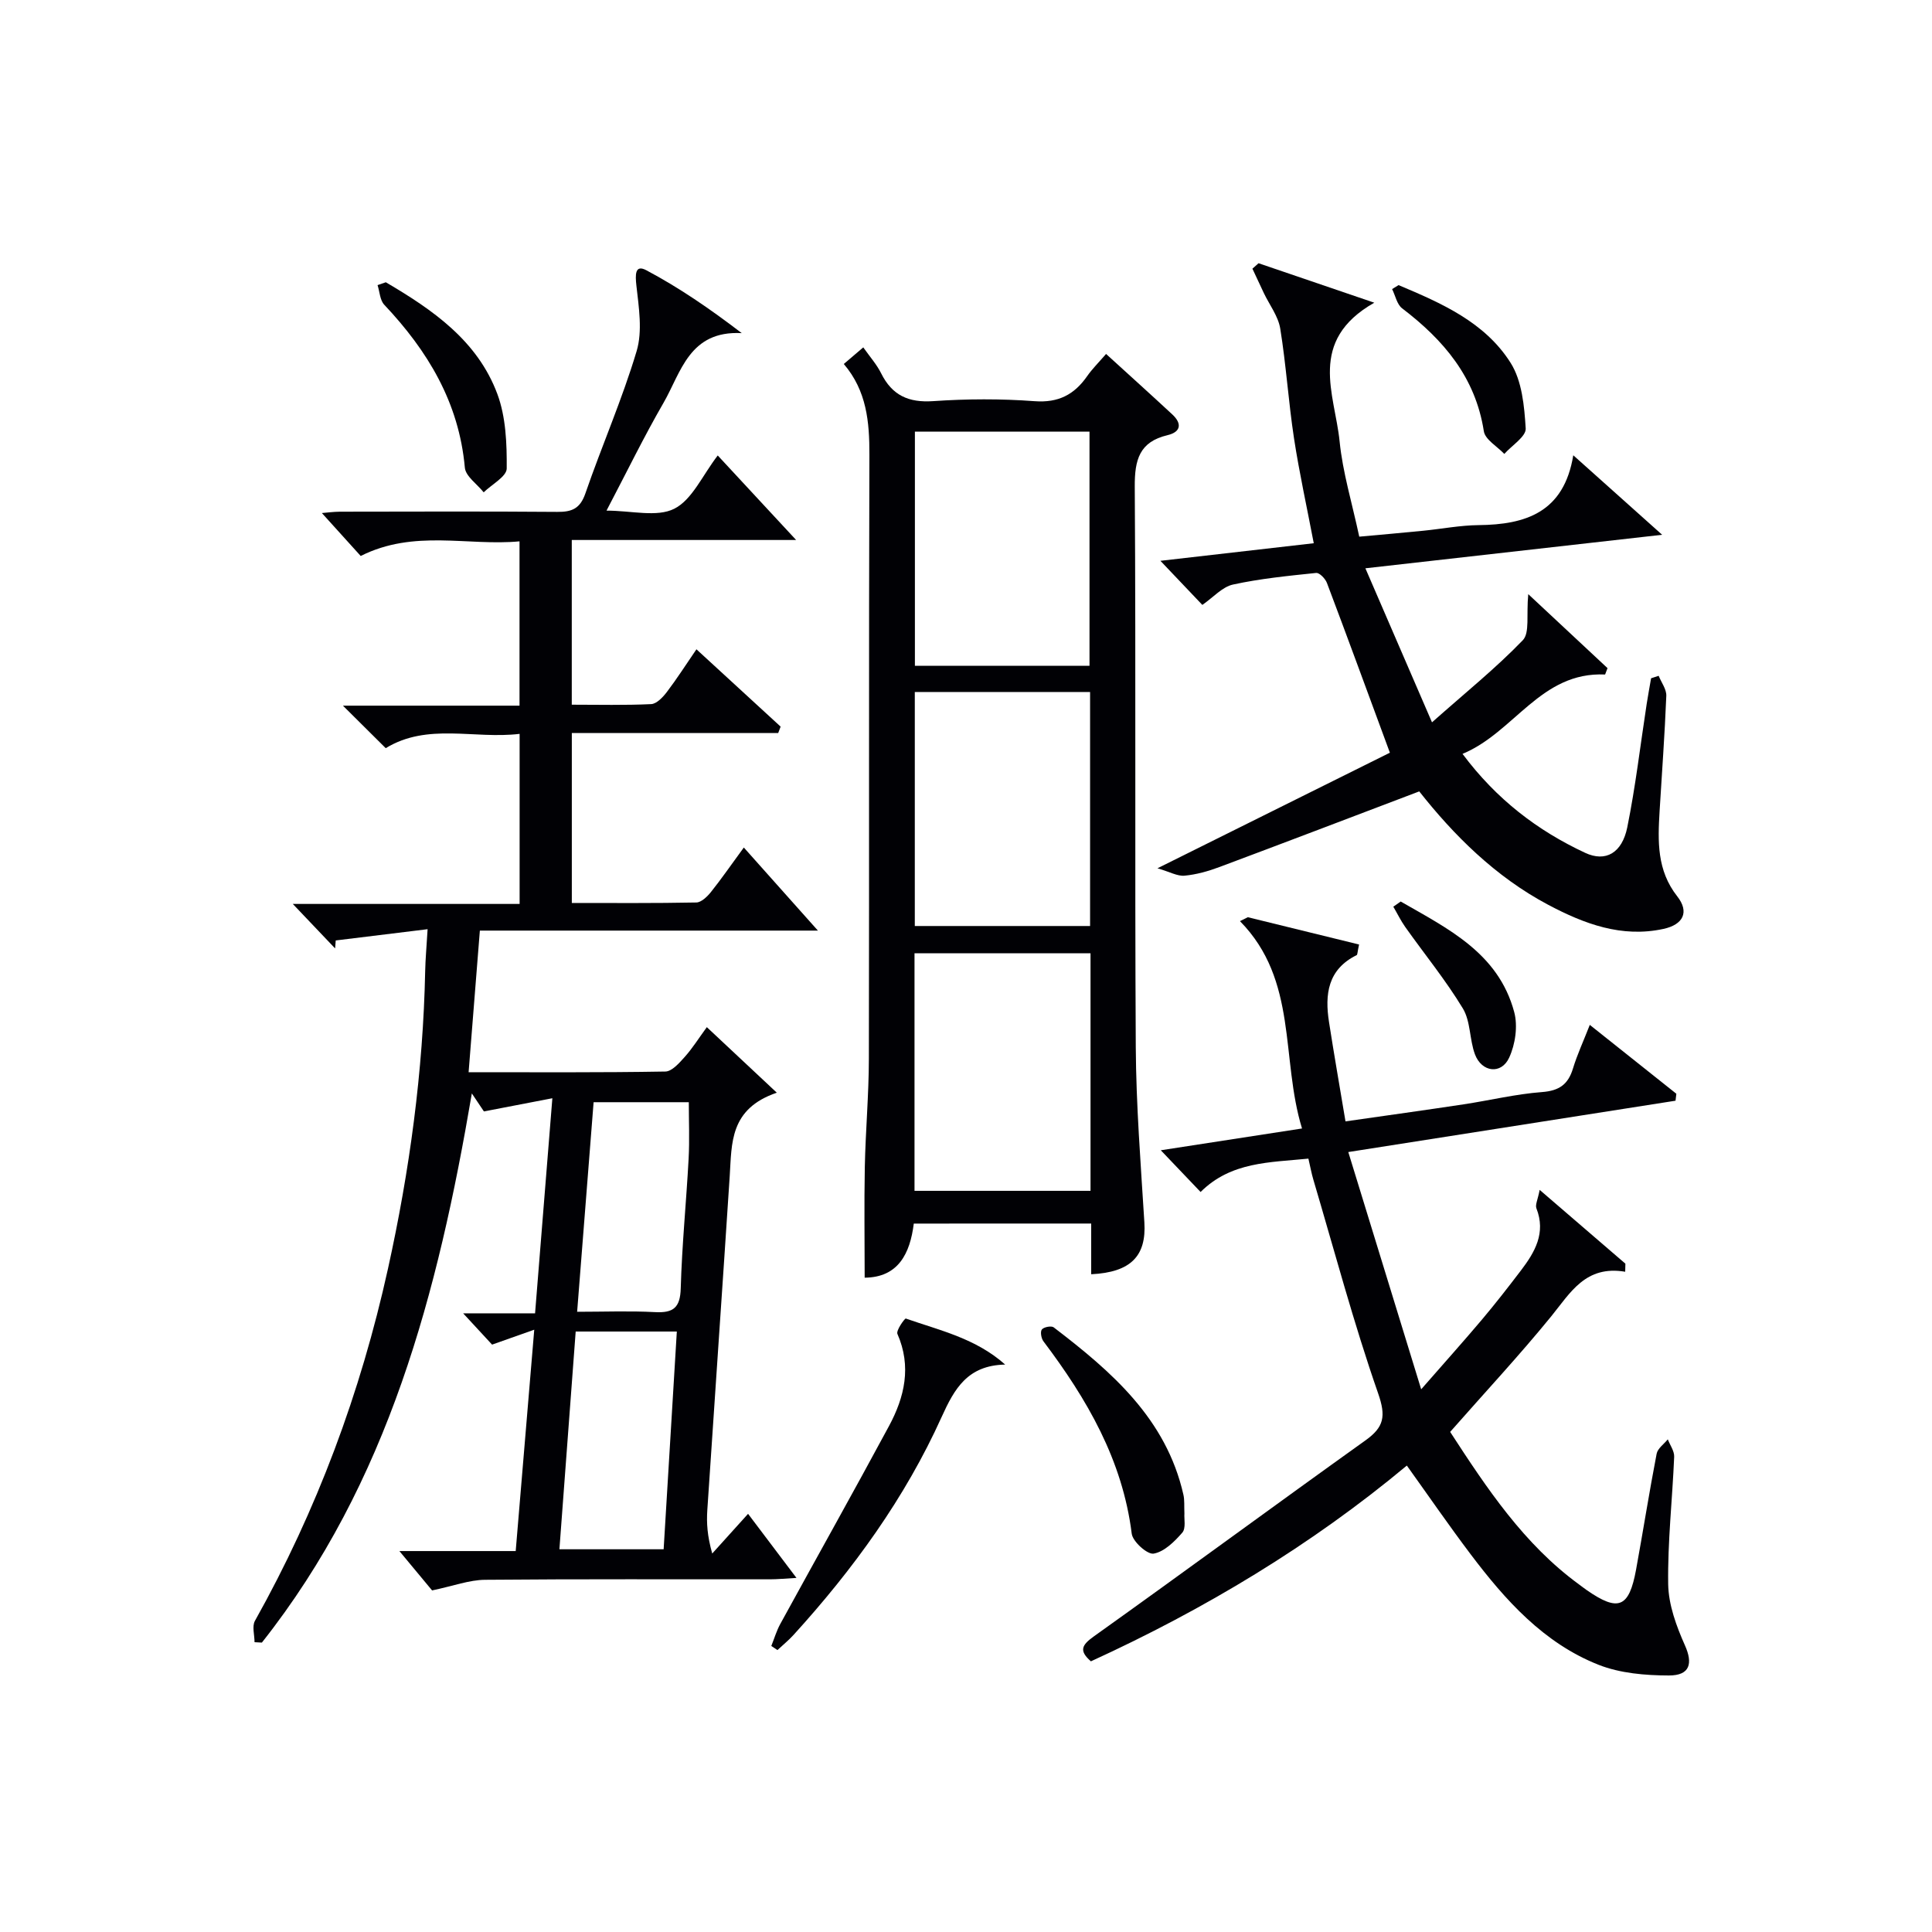 <svg enable-background="new 0 0 400 400" viewBox="0 0 400 400" xmlns="http://www.w3.org/2000/svg"><g fill="#010105"><path d="m154 175.47c5.18 5.81 10.11 11.33 15.34 17.2-23.15 0-46.46 0-69.99 0-.8 10.09-1.55 19.43-2.33 29.32 13.83 0 27.28.09 40.73-.14 1.37-.02 2.9-1.78 4.02-3.03 1.63-1.83 2.94-3.93 4.57-6.16 4.73 4.43 9.12 8.54 14.49 13.57-9.8 3.35-9.31 10.47-9.75 17.27-1.5 23.06-3.12 46.11-4.64 69.17-.17 2.64-.02 5.29 1.02 8.97 2.34-2.59 4.68-5.19 7.42-8.22 3.12 4.13 6.32 8.37 10.02 13.27-2.36.13-3.93.29-5.5.29-19.66.02-39.32-.08-58.98.1-3.27.03-6.53 1.27-10.96 2.2-1.46-1.76-3.82-4.6-6.77-8.15h24.08c1.27-15.19 2.51-29.99 3.84-45.83-3.28 1.16-5.8 2.05-8.73 3.09-1.59-1.72-3.58-3.87-5.99-6.48h14.89c1.2-14.9 2.34-29.06 3.58-44.53-4.89.94-8.91 1.71-14.17 2.73-.29-.43-1.4-2.08-2.5-3.73-7.02 41.25-17.25 80.54-43.47 113.7-.51-.03-1.01-.05-1.52-.08 0-1.49-.55-3.29.08-4.42 12.85-22.92 21.88-47.26 27.54-72.88 4.49-20.32 7.28-40.86 7.71-61.69.05-2.45.28-4.89.5-8.63-6.65.81-12.83 1.57-19.02 2.33-.04.55-.08 1.1-.13 1.65-2.69-2.83-5.39-5.66-8.76-9.21h46.96c0-11.81 0-23.18 0-35.21-9.44 1.13-19.05-2.34-27.72 2.96-2.81-2.79-5.58-5.54-8.86-8.8h36.56c0-11.37 0-22.28 0-34.02-10.69 1.01-21.81-2.54-32.88 3.03-2.37-2.62-5.13-5.67-8.04-8.89 1.01-.08 2.38-.27 3.74-.28 15-.02 29.99-.08 44.99.04 3.04.03 4.74-.67 5.83-3.83 3.4-9.87 7.63-19.48 10.61-29.47 1.24-4.16.45-9.05-.05-13.54-.25-2.23-.32-4.45 2.05-3.19 6.77 3.59 13.13 7.95 19.76 13.02-10.88-.57-12.56 8.13-16.2 14.44-4.06 7.02-7.61 14.33-11.8 22.31 5.19 0 10.43 1.42 14.03-.39 3.7-1.86 5.81-6.88 9-11.03 5.43 5.85 10.59 11.42 16.23 17.5-15.53 0-30.85 0-46.45 0v34.1c5.56 0 11 .14 16.43-.12 1.14-.05 2.43-1.43 3.25-2.5 2.08-2.74 3.94-5.65 6.13-8.85 6.05 5.56 11.74 10.79 17.43 16.01-.17.44-.33.88-.5 1.32-14.15 0-28.3 0-42.73 0v35.19c8.59 0 17.19.07 25.78-.1 1.03-.02 2.25-1.21 3.01-2.15 2.15-2.69 4.13-5.56 6.82-9.23zm-34.81 100.21c-1.15 15.4-2.26 30.21-3.37 45.08h21.58c.91-15.08 1.81-29.93 2.73-45.08-7.25 0-13.85 0-20.94 0zm.3-4.09c5.61 0 10.88-.21 16.12.07 3.79.2 5.22-.9 5.33-4.94.25-8.94 1.15-17.87 1.63-26.81.21-3.89.04-7.8.04-11.71-6.65 0-12.93 0-19.71 0-1.12 14.31-2.23 28.46-3.41 43.39z"/><path d="m189.19 253.33c-.77 6.2-3.21 11.15-10.17 11.2 0-7.55-.12-15.24.03-22.93.15-7.48.83-14.95.84-22.43.09-41.66-.03-83.33.11-124.99.02-6.82-.55-13.25-5.3-18.82 1.36-1.16 2.47-2.11 4.03-3.44 1.35 1.92 2.78 3.52 3.7 5.37 2.27 4.56 5.66 6.11 10.78 5.76 6.97-.48 14.02-.51 20.98.01 4.95.37 8.23-1.36 10.9-5.19 1.03-1.48 2.33-2.76 3.91-4.59 4.72 4.3 9.25 8.38 13.72 12.53 2.04 1.9 1.78 3.63-1.01 4.29-5.81 1.38-6.8 5.09-6.77 10.63.25 38.66-.01 77.33.21 115.99.07 12.12 1.03 24.25 1.78 36.36.43 6.9-2.74 10.34-11.01 10.74 0-3.43 0-6.84 0-10.5-12.47.01-24.41.01-36.73.01zm36.59-55.97c-12.39 0-24.4 0-36.44 0v49.19h36.44c0-16.48 0-32.59 0-49.19zm-.21-59.51c0-16.42 0-32.43 0-48.48-12.25 0-24.14 0-36.15 0v48.48zm.12 5.42c-12.34 0-24.25 0-36.29 0v48.45h36.29c0-16.18 0-32.09 0-48.45z"/><path d="m300.24 296.46c7.62 11.72 15.26 23.24 26.67 31.57.54.39 1.06.81 1.61 1.19 6.55 4.54 8.76 3.65 10.21-4.24 1.46-7.99 2.72-16.03 4.26-24 .21-1.1 1.51-1.99 2.31-2.98.46 1.2 1.37 2.43 1.32 3.61-.37 8.8-1.37 17.6-1.24 26.39.07 4.26 1.7 8.69 3.47 12.66 1.66 3.71 1.08 6.24-3.33 6.23-4.87-.01-10.08-.45-14.55-2.21-11.36-4.49-19.31-13.38-26.5-22.9-4.5-5.96-8.73-12.11-13.2-18.35-19.83 16.53-41.86 29.75-65.41 40.53-2.51-2.2-1.91-3.36.62-5.17 18.81-13.42 37.42-27.13 56.22-40.57 3.84-2.75 4.29-4.96 2.63-9.73-5.07-14.54-9.03-29.46-13.41-44.24-.38-1.27-.61-2.57-1.03-4.37-7.97.81-16.01.61-22.32 6.91-2.65-2.77-5.14-5.39-8.24-8.64 9.92-1.53 19.15-2.96 29.24-4.51-4.46-14.55-.78-30.65-12.85-42.93.54-.27 1.09-.54 1.63-.81 7.69 1.89 15.38 3.77 23.03 5.65-.35 1.6-.32 2.11-.5 2.2-5.99 2.95-6.62 8.13-5.72 13.87 1.04 6.69 2.21 13.37 3.41 20.55 8.43-1.21 16.45-2.32 24.46-3.53 5.42-.82 10.79-2.13 16.23-2.54 3.57-.27 5.41-1.59 6.41-4.89.86-2.83 2.12-5.54 3.48-9.02 6.26 4.98 12.09 9.62 17.92 14.26-.06.48-.11.96-.17 1.44-22.18 3.48-44.35 6.96-67.75 10.63 4.98 16.2 9.82 31.95 15.09 49.12 4.85-5.55 8.78-9.93 12.58-14.43 2.79-3.31 5.45-6.73 8.07-10.17 2.89-3.8 5.21-7.76 3.21-12.86-.29-.74.29-1.81.67-3.83 6.33 5.45 12.04 10.37 17.75 15.28-.01.56-.02 1.11-.04 1.67-8.21-1.38-11.32 4.31-15.32 9.24-6.62 8.12-13.77 15.79-20.92 23.92z"/><path d="m248.93 125.24c-2.36-2.48-5.09-5.35-8.68-9.13 11.08-1.27 21.27-2.44 31.75-3.64-1.42-7.45-2.99-14.55-4.09-21.72-1.15-7.54-1.63-15.19-2.85-22.72-.42-2.57-2.23-4.91-3.4-7.36-.8-1.68-1.57-3.36-2.36-5.04.42-.38.84-.75 1.27-1.13 7.52 2.56 15.03 5.13 23.96 8.17-13.92 7.93-8.16 18.93-7.18 28.71.64 6.4 2.56 12.68 4.07 19.73 4.49-.41 8.89-.79 13.29-1.23 3.81-.38 7.6-1.12 11.41-1.16 9.73-.1 17.67-2.61 19.61-14.46 6.22 5.56 11.6 10.37 18.4 16.46-20.84 2.35-40.41 4.56-61.44 6.94 4.52 10.46 8.81 20.38 13.79 31.89 6.99-6.2 13.26-11.25 18.8-17 1.47-1.53.71-5.22 1.13-9.54 6.11 5.71 11.26 10.51 16.41 15.32-.17.44-.33.88-.5 1.32-13.36-.61-18.73 11.95-29.52 16.43 7.03 9.42 15.53 15.89 25.39 20.49 4.25 1.99 7.64.02 8.72-5.28 1.71-8.45 2.71-17.04 4.02-25.56.27-1.77.61-3.53.91-5.3.52-.17 1.05-.34 1.57-.51.56 1.39 1.64 2.79 1.58 4.16-.32 7.97-.91 15.93-1.39 23.89-.37 6.18-.58 12.22 3.65 17.6 2.55 3.24 1.27 5.86-2.85 6.75-8.65 1.88-16.41-1.05-23.82-4.97-11.06-5.85-19.7-14.58-26.74-23.5-14.12 5.36-27.73 10.56-41.37 15.66-2.32.87-4.78 1.56-7.22 1.79-1.48.14-3.05-.79-5.61-1.53 17.3-8.61 33.01-16.42 48.12-23.93-4.62-12.51-8.76-23.85-13.03-35.14-.33-.89-1.55-2.15-2.23-2.08-5.76.6-11.56 1.17-17.2 2.4-2.22.47-4.06 2.62-6.37 4.22z"/><path d="m208.11 282.52c-7.77.16-10.49 4.96-13.15 10.84-7.58 16.79-18.31 31.55-30.68 45.15-1.02 1.12-2.21 2.08-3.32 3.12-.42-.28-.85-.56-1.27-.85.61-1.52 1.07-3.11 1.85-4.54 7.49-13.67 15.12-27.26 22.51-40.98 3.24-6.01 4.71-12.34 1.75-19.09-.31-.71 1.52-3.25 1.74-3.18 7.04 2.46 14.48 4.1 20.57 9.53z"/><path d="m245.22 313.36c-.09 1.08.35 3.05-.44 3.96-1.61 1.85-3.73 3.96-5.93 4.34-1.3.23-4.34-2.49-4.54-4.14-1.91-15.26-9.27-27.88-18.28-39.82-.46-.61-.69-2-.32-2.45.41-.51 1.96-.8 2.44-.44 12 9.17 23.3 18.93 26.86 34.64.26 1.12.14 2.32.21 3.91z"/><path d="m79.88 58.44c9.71 5.7 18.98 12.1 23.09 23.13 1.77 4.76 1.98 10.27 1.94 15.43-.01 1.66-3.09 3.29-4.77 4.93-1.35-1.7-3.74-3.31-3.9-5.12-1.21-13.47-7.67-24.16-16.68-33.71-.9-.95-.95-2.7-1.39-4.07.57-.2 1.14-.4 1.71-.59z"/><path d="m289.56 59.03c8.87 3.73 17.88 7.67 23.2 16.1 2.36 3.74 2.84 8.97 3.12 13.58.1 1.66-2.86 3.51-4.43 5.27-1.47-1.56-3.97-2.96-4.24-4.71-1.74-11.18-8.32-18.88-16.91-25.43-1.08-.82-1.4-2.63-2.08-3.99.46-.28.9-.55 1.34-.82z"/><path d="m290 186.65c9.74 5.61 20.21 10.63 23.5 22.88.78 2.9.23 6.7-1.05 9.46-1.63 3.53-5.69 3.02-7.08-.71-1.14-3.06-.88-6.81-2.5-9.49-3.56-5.88-7.95-11.25-11.94-16.88-.93-1.32-1.64-2.79-2.46-4.19.51-.35 1.02-.71 1.53-1.07z"/></g></svg>